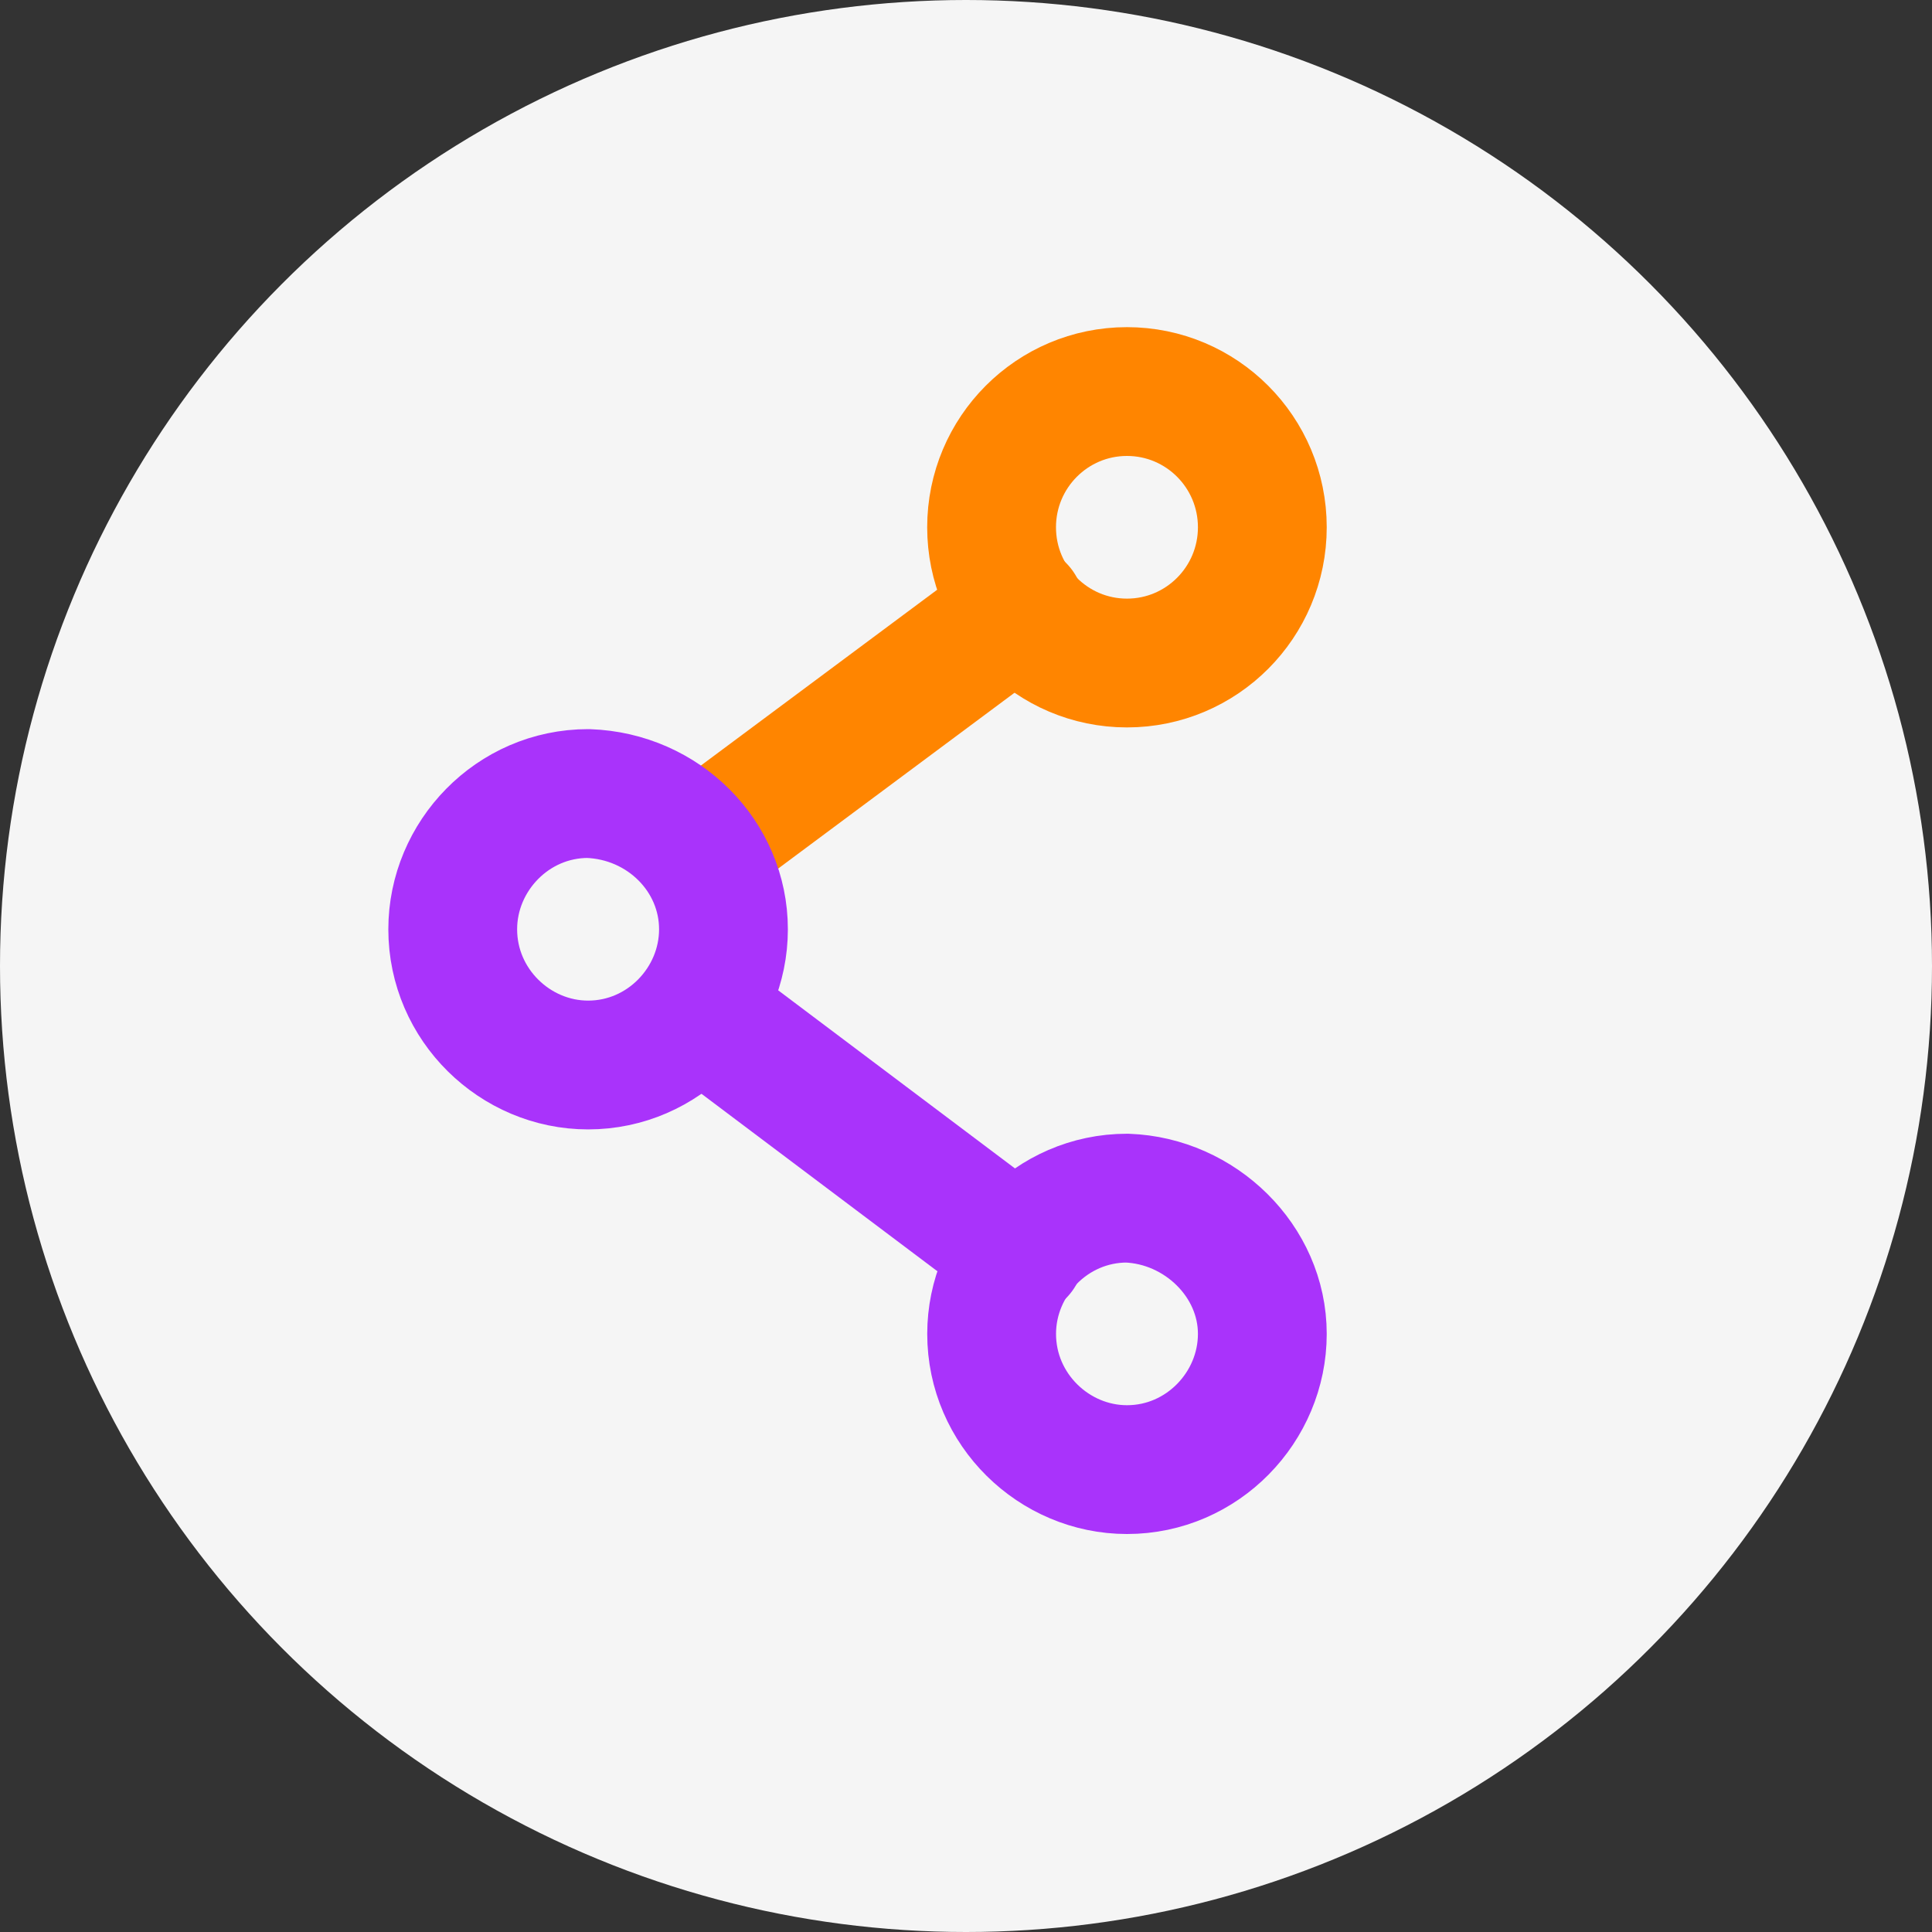 <svg width="45" height="45" viewBox="0 0 45 45" fill="none" xmlns="http://www.w3.org/2000/svg">
<rect x="0" y="0" width="45" height="45" fill="#333333" stroke="none"/>
<circle cx="22.5" cy="22.5" r="22.5" fill="#F5F5F5"/>
<path d="M26.249 15.443C27.991 15.443 29.402 14.027 29.402 12.281C29.402 10.535 27.991 9.12 26.249 9.12C24.508 9.12 23.096 10.535 23.096 12.281C23.096 14.027 24.508 15.443 26.249 15.443Z" stroke="#FF8500" stroke-width="3" stroke-miterlimit="10" stroke-linecap="round" stroke-linejoin="round"/>
<path d="M23.764 14.166L16.245 19.76" stroke="#FF8500" stroke-width="3" stroke-miterlimit="10" stroke-linecap="round" stroke-linejoin="round"/>
<path d="M16.851 21.645C16.851 23.347 15.457 24.806 13.698 24.806C12.001 24.806 10.545 23.408 10.545 21.645C10.545 19.942 11.94 18.483 13.698 18.483C15.457 18.544 16.851 19.942 16.851 21.645Z" stroke="#A933FB" stroke-width="3" stroke-miterlimit="10" stroke-linecap="round" stroke-linejoin="round"/>
<path d="M29.402 31.069C29.402 32.771 28.008 34.23 26.25 34.23C24.552 34.23 23.097 32.832 23.097 31.069C23.097 29.366 24.491 27.907 26.25 27.907C27.947 27.968 29.402 29.366 29.402 31.069Z" stroke="#A933FB" stroke-width="3" stroke-miterlimit="10" stroke-linecap="round" stroke-linejoin="round"/>
<path d="M23.763 29.184L16.245 23.529" stroke="#A933FB" stroke-width="3" stroke-miterlimit="10" stroke-linecap="round" stroke-linejoin="round"/>
</svg>
